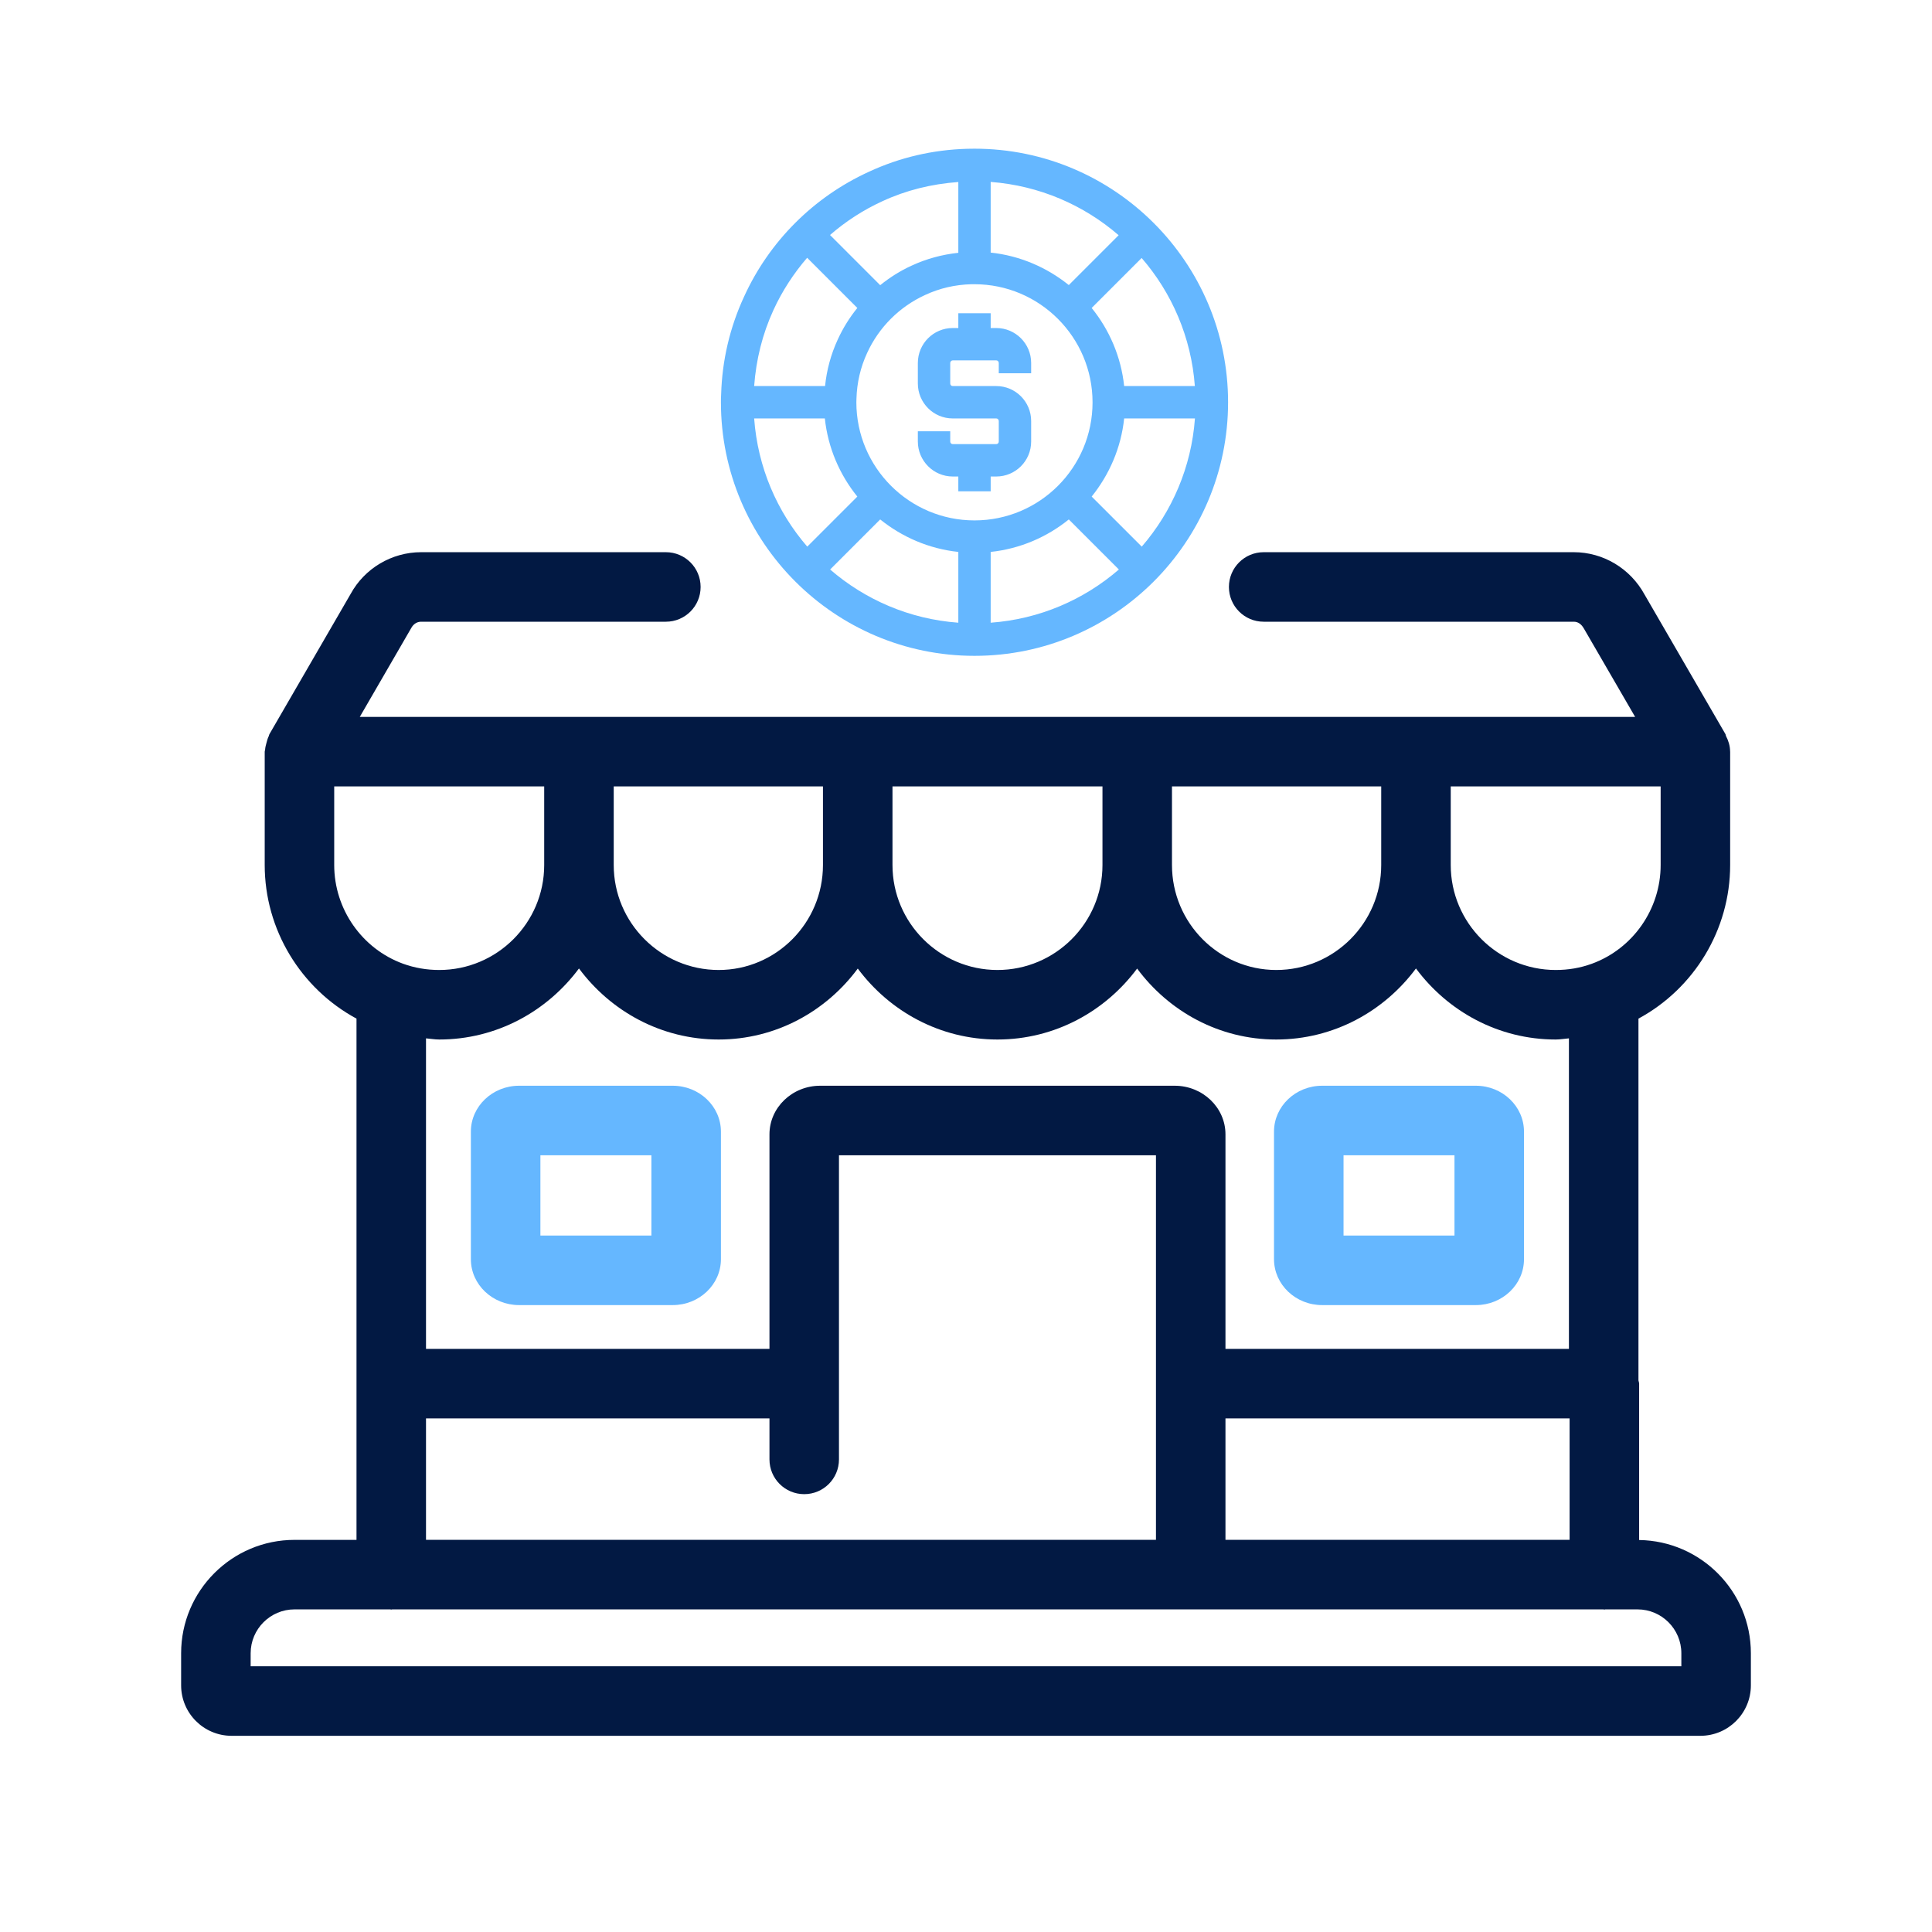 <?xml version="1.0" encoding="UTF-8"?>
<svg width="80px" height="80px" viewBox="0 0 80 80" version="1.1" xmlns="http://www.w3.org/2000/svg" xmlns:xlink="http://www.w3.org/1999/xlink">
    <title>CAR - Assets - Images - Retail Locations for Casino</title>
    <g id="Page-1" stroke="none" stroke-width="1" fill="none" fill-rule="evenodd">
        <g id="Artboard" transform="translate(-995, -911)">
            <g id="CAR---Assets---Images---Retail-Locations-for-Casino" transform="translate(995, 911)">
                <rect id="Rectangle-Copy-27" fill-opacity="0" fill="#D8D8D8" fill-rule="nonzero" x="0" y="0" width="80" height="80"></rect>
                <path d="M27.856,44.958 L21.494,44.958 C20.395,44.958 19.498,45.81 19.498,46.859 L19.498,52.141 C19.498,53.19 20.395,54.041 21.494,54.041 L27.856,54.041 C28.955,54.041 29.852,53.19 29.852,52.141 L29.852,46.859 C29.852,45.81 28.955,44.958 27.856,44.958 Z M26.973,51.162 L22.377,51.162 L22.377,47.837 L26.973,47.837 L26.973,51.162 L26.973,51.162 Z M54.747,54.041 L61.112,54.041 C62.211,54.041 63.105,53.189 63.105,52.141 L63.105,46.858 C63.105,45.81 62.211,44.958 61.112,44.958 L54.747,44.958 C53.648,44.958 52.754,45.81 52.754,46.858 L52.754,52.141 C52.755,53.189 53.648,54.041 54.747,54.041 Z M55.633,47.837 L60.227,47.837 L60.227,51.162 L55.633,51.162 L55.633,47.837 Z M40.352,6.157 C46.143,6.157 50.852,10.866 50.852,16.657 C50.852,22.447 46.143,27.157 40.352,27.157 C34.561,27.157 29.852,22.447 29.852,16.657 C29.852,16.549 29.852,16.438 29.861,16.326 C29.901,14.932 30.218,13.56 30.813,12.278 C31.854,9.995 33.69,8.158 35.978,7.113 C37.247,6.523 38.618,6.201 40.048,6.161 C40.133,6.157 40.24,6.157 40.352,6.157 Z M36.447,21.509 L34.374,23.582 C35.821,24.833 37.662,25.638 39.682,25.785 L39.682,25.785 L39.682,22.854 C38.462,22.724 37.354,22.237 36.447,21.509 L36.447,21.509 Z M44.257,21.509 C43.35,22.242 42.238,22.724 41.022,22.854 L41.022,22.854 L41.022,25.785 C43.046,25.638 44.883,24.833 46.33,23.582 L46.33,23.582 Z M34.155,17.327 L31.228,17.327 C31.376,19.351 32.175,21.187 33.427,22.635 L33.427,22.635 L35.5,20.562 C34.767,19.655 34.284,18.542 34.155,17.327 L34.155,17.327 Z M49.48,17.327 L46.549,17.327 C46.42,18.547 45.933,19.655 45.204,20.562 L45.204,20.562 L47.278,22.635 C48.529,21.187 49.333,19.346 49.48,17.327 L49.48,17.327 Z M40.348,11.769 L40.231,11.769 C39.543,11.786 38.904,11.938 38.315,12.211 C37.247,12.698 36.393,13.551 35.906,14.615 C35.629,15.213 35.482,15.852 35.464,16.514 C35.46,16.576 35.46,16.616 35.46,16.657 C35.46,19.355 37.653,21.549 40.352,21.549 C43.051,21.549 45.24,19.36 45.24,16.661 C45.24,13.962 43.046,11.769 40.348,11.769 L40.348,11.769 Z M41.022,12.97 L41.022,13.583 L41.255,13.583 C42.05,13.583 42.698,14.23 42.698,15.03 L42.698,15.03 L42.698,15.455 L41.357,15.455 L41.357,15.03 C41.357,14.972 41.313,14.923 41.255,14.923 L41.255,14.923 L39.45,14.923 C39.396,14.923 39.347,14.972 39.347,15.03 L39.347,15.03 L39.347,15.879 C39.347,15.937 39.391,15.986 39.45,15.986 L39.45,15.986 L41.255,15.986 C42.05,15.986 42.698,16.634 42.698,17.434 L42.698,17.434 L42.698,18.283 C42.698,19.083 42.05,19.731 41.255,19.731 L41.255,19.731 L41.022,19.731 L41.022,20.343 L39.682,20.343 L39.682,19.731 L39.45,19.731 C38.654,19.731 38.006,19.078 38.006,18.283 L38.006,18.283 L38.006,17.859 L39.347,17.859 L39.347,18.283 C39.347,18.341 39.391,18.39 39.45,18.39 L39.45,18.39 L41.255,18.39 C41.313,18.39 41.357,18.341 41.357,18.283 L41.357,18.283 L41.357,17.434 C41.357,17.376 41.313,17.327 41.255,17.327 L41.255,17.327 L39.45,17.327 C38.654,17.327 38.006,16.679 38.006,15.879 L38.006,15.879 L38.006,15.03 C38.006,14.23 38.654,13.583 39.45,13.583 L39.45,13.583 L39.682,13.583 L39.682,12.97 L41.022,12.97 Z M47.273,10.683 L45.204,12.752 C45.937,13.659 46.42,14.771 46.549,15.986 L46.549,15.986 L49.476,15.986 C49.328,13.967 48.524,12.126 47.273,10.683 L47.273,10.683 Z M33.422,10.674 C32.864,11.322 32.39,12.046 32.028,12.836 C31.568,13.837 31.309,14.892 31.228,15.986 L31.228,15.986 L34.164,15.986 C34.231,15.325 34.405,14.673 34.691,14.056 C34.905,13.587 35.178,13.149 35.5,12.752 L35.5,12.752 Z M39.682,7.537 C38.569,7.618 37.519,7.877 36.536,8.333 C35.745,8.695 35.017,9.168 34.369,9.731 L34.369,9.731 L36.447,11.809 C36.845,11.487 37.282,11.21 37.756,10.996 C38.364,10.714 39.012,10.54 39.682,10.468 L39.682,10.468 Z M41.022,7.533 L41.022,10.459 C42.242,10.589 43.35,11.076 44.257,11.804 L44.257,11.804 L46.321,9.74 C44.874,8.489 43.037,7.685 41.022,7.533 L41.022,7.533 Z" id="Combined-Shape" fill="#65B7FF" fill-rule="nonzero"></path>
                <path d="M72.5,69.786 L72.5,68.457 C72.5,65.891 70.43,63.806 67.873,63.769 L67.873,57.293 C67.873,57.246 67.85,57.206 67.845,57.159 L67.845,42.179 C70.151,40.933 71.642,38.495 71.642,35.819 L71.642,31.124 L71.642,31.124 C71.642,31.121 71.64,31.118 71.64,31.114 C71.638,30.879 71.569,30.667 71.467,30.472 C71.456,30.45 71.461,30.424 71.449,30.402 L68.098,24.62 C67.507,23.537 66.383,22.865 65.166,22.865 L52.327,22.865 C51.531,22.865 50.887,23.509 50.887,24.305 C50.887,25.1 51.531,25.744 52.327,25.744 L65.166,25.744 C65.337,25.744 65.48,25.837 65.59,26.034 L67.707,29.685 L22.964,29.685 L14.898,29.685 L17.03,26.003 C17.12,25.837 17.269,25.744 17.438,25.744 L27.572,25.744 C28.368,25.744 29.011,25.1 29.011,24.305 C29.011,23.509 28.368,22.865 27.572,22.865 L17.438,22.865 C16.22,22.865 15.096,23.537 14.522,24.589 L11.155,30.402 C11.139,30.429 11.14,30.458 11.127,30.486 C11.083,30.571 11.061,30.662 11.035,30.757 C11.01,30.852 10.983,30.942 10.978,31.038 C10.976,31.068 10.961,31.094 10.961,31.124 L10.961,35.819 C10.961,38.495 12.455,40.933 14.762,42.179 L14.762,57.294 L14.762,63.763 L12.195,63.763 C9.606,63.763 7.5,65.868 7.5,68.457 L7.5,69.787 C7.5,70.94 8.436,71.876 9.589,71.876 L70.411,71.876 C71.564,71.875 72.5,70.939 72.5,69.786 Z M50.744,63.762 L50.744,58.733 L64.994,58.733 L64.994,63.762 L50.744,63.762 Z M33.962,44.958 C32.804,44.958 31.862,45.861 31.862,46.971 L31.862,55.854 L17.64,55.854 L17.64,42.996 C17.823,43.01 18.003,43.044 18.188,43.044 C20.563,43.044 22.656,41.876 23.974,40.102 C25.291,41.876 27.384,43.044 29.759,43.044 C32.124,43.044 34.207,41.878 35.519,40.106 C36.837,41.878 38.928,43.044 41.302,43.044 C43.676,43.044 45.768,41.878 47.086,40.106 C48.399,41.878 50.482,43.044 52.847,43.044 C55.222,43.044 57.315,41.876 58.632,40.102 C59.95,41.876 62.043,43.044 64.418,43.044 C64.603,43.044 64.783,43.01 64.966,42.996 L64.966,55.854 L50.744,55.854 L50.744,46.971 C50.744,45.861 49.8,44.958 48.642,44.958 L33.962,44.958 L33.962,44.958 Z M57.193,35.819 C57.193,38.214 55.243,40.165 52.847,40.165 C50.466,40.165 48.529,38.214 48.529,35.819 L48.529,32.564 L57.193,32.564 L57.193,35.819 Z M45.651,35.819 C45.651,38.214 43.7,40.165 41.302,40.165 C38.907,40.165 36.956,38.214 36.956,35.819 L36.956,32.564 L45.651,32.564 L45.651,35.819 Z M34.077,35.819 C34.077,38.214 32.14,40.165 29.759,40.165 C27.364,40.165 25.413,38.214 25.413,35.819 L25.413,32.564 L34.077,32.564 L34.077,35.819 Z M68.764,32.564 L68.764,35.819 C68.764,37.644 67.617,39.285 65.914,39.907 C65.433,40.081 64.944,40.165 64.418,40.165 C62.023,40.165 60.072,38.214 60.072,35.819 L60.072,32.564 L68.764,32.564 Z M13.839,32.564 L22.534,32.564 L22.534,35.819 C22.534,38.214 20.583,40.165 18.188,40.165 C17.668,40.165 17.165,40.078 16.693,39.907 C14.986,39.286 13.839,37.641 13.839,35.82 L13.839,32.564 Z M17.64,58.733 L31.862,58.733 L31.862,60.431 C31.862,61.226 32.505,61.87 33.301,61.87 C34.097,61.87 34.74,61.226 34.74,60.431 L34.74,47.837 L47.866,47.837 L47.866,63.762 L17.64,63.762 L17.64,58.733 Z M69.621,68.996 L10.379,68.996 L10.379,68.457 C10.379,67.456 11.194,66.641 12.195,66.641 L16.159,66.641 C16.174,66.641 16.186,66.649 16.201,66.649 C16.216,66.649 16.228,66.641 16.243,66.641 L66.392,66.641 C66.406,66.641 66.419,66.649 66.434,66.649 C66.449,66.649 66.461,66.641 66.475,66.641 L67.805,66.641 C68.806,66.641 69.621,67.456 69.621,68.457 L69.621,68.996 L69.621,68.996 Z" id="Shape" fill="#021943" fill-rule="nonzero"></path>
                <g id="casino-chip-2594263-copy" transform="translate(29.852, 6.157)"></g>
            </g>
        </g>
    </g>
</svg>